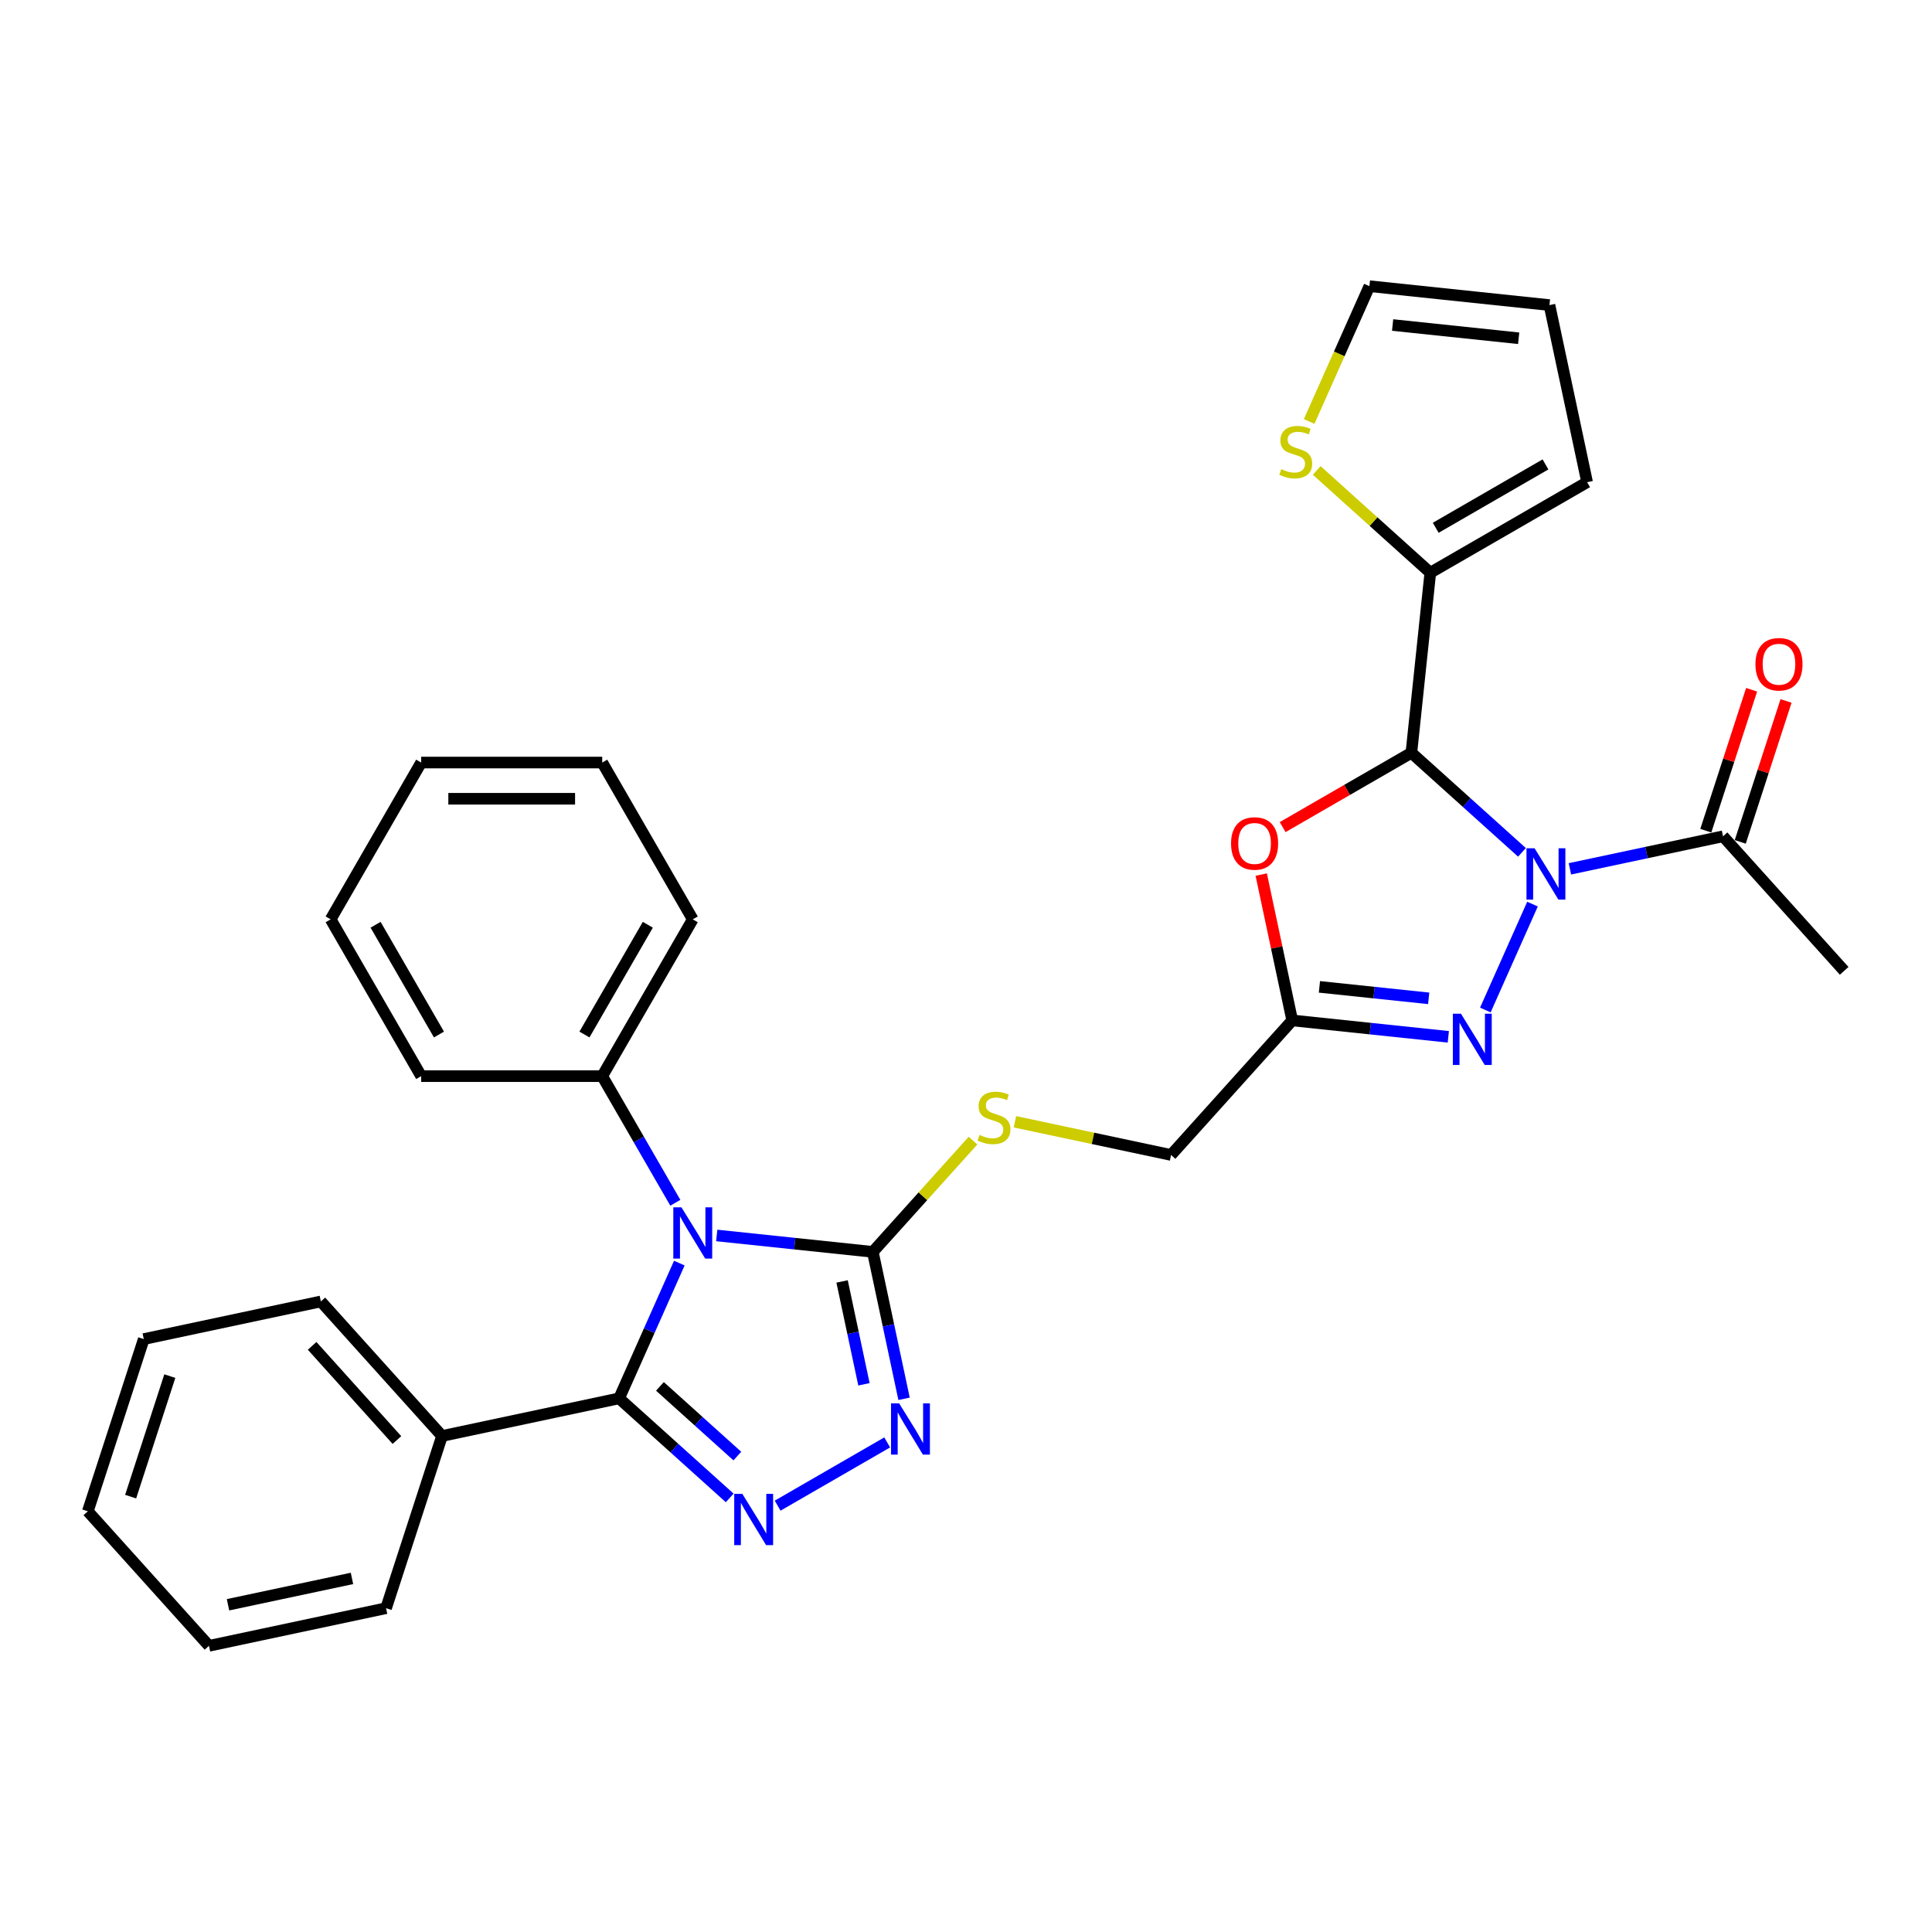 <?xml version='1.0' encoding='iso-8859-1'?>
<svg version='1.1' baseProfile='full'
              xmlns='http://www.w3.org/2000/svg'
                      xmlns:rdkit='http://www.rdkit.org/xml'
                      xmlns:xlink='http://www.w3.org/1999/xlink'
                  xml:space='preserve'
width='1000px' height='1000px' viewBox='0 0 1000 1000'>
<!-- END OF HEADER -->
<rect style='opacity:1.0;fill:#FFFFFF;stroke:none' width='1000' height='1000' x='0' y='0'> </rect>
<path class='bond-1' d='M 787.764,441.176 L 759.146,415.408' style='fill:none;fill-rule:evenodd;stroke:#0000FF;stroke-width:6px;stroke-linecap:butt;stroke-linejoin:miter;stroke-opacity:1' />
<path class='bond-1' d='M 759.146,415.408 L 730.528,389.641' style='fill:none;fill-rule:evenodd;stroke:#000000;stroke-width:6px;stroke-linecap:butt;stroke-linejoin:miter;stroke-opacity:1' />
<path class='bond-5' d='M 793.22,467.961 L 768.816,522.775' style='fill:none;fill-rule:evenodd;stroke:#0000FF;stroke-width:6px;stroke-linecap:butt;stroke-linejoin:miter;stroke-opacity:1' />
<path class='bond-10' d='M 812.579,449.711 L 852.209,441.287' style='fill:none;fill-rule:evenodd;stroke:#0000FF;stroke-width:6px;stroke-linecap:butt;stroke-linejoin:miter;stroke-opacity:1' />
<path class='bond-10' d='M 852.209,441.287 L 891.838,432.864' style='fill:none;fill-rule:evenodd;stroke:#000000;stroke-width:6px;stroke-linecap:butt;stroke-linejoin:miter;stroke-opacity:1' />
<path class='bond-0' d='M 370.979,639.475 L 411.376,643.721' style='fill:none;fill-rule:evenodd;stroke:#0000FF;stroke-width:6px;stroke-linecap:butt;stroke-linejoin:miter;stroke-opacity:1' />
<path class='bond-0' d='M 411.376,643.721 L 451.772,647.967' style='fill:none;fill-rule:evenodd;stroke:#000000;stroke-width:6px;stroke-linecap:butt;stroke-linejoin:miter;stroke-opacity:1' />
<path class='bond-2' d='M 351.62,653.784 L 336.037,688.784' style='fill:none;fill-rule:evenodd;stroke:#0000FF;stroke-width:6px;stroke-linecap:butt;stroke-linejoin:miter;stroke-opacity:1' />
<path class='bond-2' d='M 336.037,688.784 L 320.454,723.784' style='fill:none;fill-rule:evenodd;stroke:#000000;stroke-width:6px;stroke-linecap:butt;stroke-linejoin:miter;stroke-opacity:1' />
<path class='bond-13' d='M 349.557,622.558 L 330.636,589.785' style='fill:none;fill-rule:evenodd;stroke:#0000FF;stroke-width:6px;stroke-linecap:butt;stroke-linejoin:miter;stroke-opacity:1' />
<path class='bond-13' d='M 330.636,589.785 L 311.714,557.012' style='fill:none;fill-rule:evenodd;stroke:#000000;stroke-width:6px;stroke-linecap:butt;stroke-linejoin:miter;stroke-opacity:1' />
<path class='bond-7' d='M 730.528,389.641 L 697.212,408.876' style='fill:none;fill-rule:evenodd;stroke:#000000;stroke-width:6px;stroke-linecap:butt;stroke-linejoin:miter;stroke-opacity:1' />
<path class='bond-7' d='M 697.212,408.876 L 663.895,428.111' style='fill:none;fill-rule:evenodd;stroke:#FF0000;stroke-width:6px;stroke-linecap:butt;stroke-linejoin:miter;stroke-opacity:1' />
<path class='bond-9' d='M 730.528,389.641 L 740.324,296.44' style='fill:none;fill-rule:evenodd;stroke:#000000;stroke-width:6px;stroke-linecap:butt;stroke-linejoin:miter;stroke-opacity:1' />
<path class='bond-14' d='M 320.454,723.784 L 228.788,743.268' style='fill:none;fill-rule:evenodd;stroke:#000000;stroke-width:6px;stroke-linecap:butt;stroke-linejoin:miter;stroke-opacity:1' />
<path class='bond-33' d='M 320.454,723.784 L 349.072,749.551' style='fill:none;fill-rule:evenodd;stroke:#000000;stroke-width:6px;stroke-linecap:butt;stroke-linejoin:miter;stroke-opacity:1' />
<path class='bond-33' d='M 349.072,749.551 L 377.69,775.319' style='fill:none;fill-rule:evenodd;stroke:#0000FF;stroke-width:6px;stroke-linecap:butt;stroke-linejoin:miter;stroke-opacity:1' />
<path class='bond-33' d='M 341.581,717.585 L 361.614,735.623' style='fill:none;fill-rule:evenodd;stroke:#000000;stroke-width:6px;stroke-linecap:butt;stroke-linejoin:miter;stroke-opacity:1' />
<path class='bond-33' d='M 361.614,735.623 L 381.646,753.66' style='fill:none;fill-rule:evenodd;stroke:#0000FF;stroke-width:6px;stroke-linecap:butt;stroke-linejoin:miter;stroke-opacity:1' />
<path class='bond-3' d='M 402.505,779.327 L 459.207,746.59' style='fill:none;fill-rule:evenodd;stroke:#0000FF;stroke-width:6px;stroke-linecap:butt;stroke-linejoin:miter;stroke-opacity:1' />
<path class='bond-4' d='M 451.772,647.967 L 477.7,619.172' style='fill:none;fill-rule:evenodd;stroke:#000000;stroke-width:6px;stroke-linecap:butt;stroke-linejoin:miter;stroke-opacity:1' />
<path class='bond-4' d='M 477.7,619.172 L 503.628,590.376' style='fill:none;fill-rule:evenodd;stroke:#CCCC00;stroke-width:6px;stroke-linecap:butt;stroke-linejoin:miter;stroke-opacity:1' />
<path class='bond-6' d='M 451.772,647.967 L 459.855,685.994' style='fill:none;fill-rule:evenodd;stroke:#000000;stroke-width:6px;stroke-linecap:butt;stroke-linejoin:miter;stroke-opacity:1' />
<path class='bond-6' d='M 459.855,685.994 L 467.938,724.021' style='fill:none;fill-rule:evenodd;stroke:#0000FF;stroke-width:6px;stroke-linecap:butt;stroke-linejoin:miter;stroke-opacity:1' />
<path class='bond-6' d='M 435.864,663.272 L 441.522,689.891' style='fill:none;fill-rule:evenodd;stroke:#000000;stroke-width:6px;stroke-linecap:butt;stroke-linejoin:miter;stroke-opacity:1' />
<path class='bond-6' d='M 441.522,689.891 L 447.18,716.51' style='fill:none;fill-rule:evenodd;stroke:#0000FF;stroke-width:6px;stroke-linecap:butt;stroke-linejoin:miter;stroke-opacity:1' />
<path class='bond-8' d='M 749.647,536.656 L 709.25,532.41' style='fill:none;fill-rule:evenodd;stroke:#0000FF;stroke-width:6px;stroke-linecap:butt;stroke-linejoin:miter;stroke-opacity:1' />
<path class='bond-8' d='M 709.25,532.41 L 668.853,528.165' style='fill:none;fill-rule:evenodd;stroke:#000000;stroke-width:6px;stroke-linecap:butt;stroke-linejoin:miter;stroke-opacity:1' />
<path class='bond-8' d='M 739.487,516.742 L 711.209,513.77' style='fill:none;fill-rule:evenodd;stroke:#0000FF;stroke-width:6px;stroke-linecap:butt;stroke-linejoin:miter;stroke-opacity:1' />
<path class='bond-8' d='M 711.209,513.77 L 682.932,510.798' style='fill:none;fill-rule:evenodd;stroke:#000000;stroke-width:6px;stroke-linecap:butt;stroke-linejoin:miter;stroke-opacity:1' />
<path class='bond-31' d='M 652.807,452.673 L 660.83,490.419' style='fill:none;fill-rule:evenodd;stroke:#FF0000;stroke-width:6px;stroke-linecap:butt;stroke-linejoin:miter;stroke-opacity:1' />
<path class='bond-31' d='M 660.83,490.419 L 668.853,528.165' style='fill:none;fill-rule:evenodd;stroke:#000000;stroke-width:6px;stroke-linecap:butt;stroke-linejoin:miter;stroke-opacity:1' />
<path class='bond-16' d='M 668.853,528.165 L 606.146,597.808' style='fill:none;fill-rule:evenodd;stroke:#000000;stroke-width:6px;stroke-linecap:butt;stroke-linejoin:miter;stroke-opacity:1' />
<path class='bond-12' d='M 740.324,296.44 L 710.928,269.972' style='fill:none;fill-rule:evenodd;stroke:#000000;stroke-width:6px;stroke-linecap:butt;stroke-linejoin:miter;stroke-opacity:1' />
<path class='bond-12' d='M 710.928,269.972 L 681.533,243.504' style='fill:none;fill-rule:evenodd;stroke:#CCCC00;stroke-width:6px;stroke-linecap:butt;stroke-linejoin:miter;stroke-opacity:1' />
<path class='bond-15' d='M 740.324,296.44 L 821.483,249.582' style='fill:none;fill-rule:evenodd;stroke:#000000;stroke-width:6px;stroke-linecap:butt;stroke-linejoin:miter;stroke-opacity:1' />
<path class='bond-15' d='M 743.126,273.179 L 799.938,240.379' style='fill:none;fill-rule:evenodd;stroke:#000000;stroke-width:6px;stroke-linecap:butt;stroke-linejoin:miter;stroke-opacity:1' />
<path class='bond-18' d='M 900.751,435.76 L 912.603,399.283' style='fill:none;fill-rule:evenodd;stroke:#000000;stroke-width:6px;stroke-linecap:butt;stroke-linejoin:miter;stroke-opacity:1' />
<path class='bond-18' d='M 912.603,399.283 L 924.455,362.807' style='fill:none;fill-rule:evenodd;stroke:#FF0000;stroke-width:6px;stroke-linecap:butt;stroke-linejoin:miter;stroke-opacity:1' />
<path class='bond-18' d='M 882.925,429.968 L 894.777,393.491' style='fill:none;fill-rule:evenodd;stroke:#000000;stroke-width:6px;stroke-linecap:butt;stroke-linejoin:miter;stroke-opacity:1' />
<path class='bond-18' d='M 894.777,393.491 L 906.629,357.015' style='fill:none;fill-rule:evenodd;stroke:#FF0000;stroke-width:6px;stroke-linecap:butt;stroke-linejoin:miter;stroke-opacity:1' />
<path class='bond-20' d='M 891.838,432.864 L 954.545,502.507' style='fill:none;fill-rule:evenodd;stroke:#000000;stroke-width:6px;stroke-linecap:butt;stroke-linejoin:miter;stroke-opacity:1' />
<path class='bond-11' d='M 525.332,580.63 L 565.739,589.219' style='fill:none;fill-rule:evenodd;stroke:#CCCC00;stroke-width:6px;stroke-linecap:butt;stroke-linejoin:miter;stroke-opacity:1' />
<path class='bond-11' d='M 565.739,589.219 L 606.146,597.808' style='fill:none;fill-rule:evenodd;stroke:#000000;stroke-width:6px;stroke-linecap:butt;stroke-linejoin:miter;stroke-opacity:1' />
<path class='bond-17' d='M 677.615,218.157 L 693.207,183.139' style='fill:none;fill-rule:evenodd;stroke:#CCCC00;stroke-width:6px;stroke-linecap:butt;stroke-linejoin:miter;stroke-opacity:1' />
<path class='bond-17' d='M 693.207,183.139 L 708.798,148.12' style='fill:none;fill-rule:evenodd;stroke:#000000;stroke-width:6px;stroke-linecap:butt;stroke-linejoin:miter;stroke-opacity:1' />
<path class='bond-21' d='M 311.714,557.012 L 358.571,475.853' style='fill:none;fill-rule:evenodd;stroke:#000000;stroke-width:6px;stroke-linecap:butt;stroke-linejoin:miter;stroke-opacity:1' />
<path class='bond-21' d='M 302.511,535.467 L 335.311,478.655' style='fill:none;fill-rule:evenodd;stroke:#000000;stroke-width:6px;stroke-linecap:butt;stroke-linejoin:miter;stroke-opacity:1' />
<path class='bond-22' d='M 311.714,557.012 L 218,557.012' style='fill:none;fill-rule:evenodd;stroke:#000000;stroke-width:6px;stroke-linecap:butt;stroke-linejoin:miter;stroke-opacity:1' />
<path class='bond-23' d='M 228.788,743.268 L 166.08,673.625' style='fill:none;fill-rule:evenodd;stroke:#000000;stroke-width:6px;stroke-linecap:butt;stroke-linejoin:miter;stroke-opacity:1' />
<path class='bond-23' d='M 205.453,745.363 L 161.558,696.612' style='fill:none;fill-rule:evenodd;stroke:#000000;stroke-width:6px;stroke-linecap:butt;stroke-linejoin:miter;stroke-opacity:1' />
<path class='bond-24' d='M 228.788,743.268 L 199.828,832.396' style='fill:none;fill-rule:evenodd;stroke:#000000;stroke-width:6px;stroke-linecap:butt;stroke-linejoin:miter;stroke-opacity:1' />
<path class='bond-19' d='M 821.483,249.582 L 801.999,157.916' style='fill:none;fill-rule:evenodd;stroke:#000000;stroke-width:6px;stroke-linecap:butt;stroke-linejoin:miter;stroke-opacity:1' />
<path class='bond-32' d='M 708.798,148.12 L 801.999,157.916' style='fill:none;fill-rule:evenodd;stroke:#000000;stroke-width:6px;stroke-linecap:butt;stroke-linejoin:miter;stroke-opacity:1' />
<path class='bond-32' d='M 720.819,168.23 L 786.06,175.087' style='fill:none;fill-rule:evenodd;stroke:#000000;stroke-width:6px;stroke-linecap:butt;stroke-linejoin:miter;stroke-opacity:1' />
<path class='bond-27' d='M 358.571,475.853 L 311.714,394.694' style='fill:none;fill-rule:evenodd;stroke:#000000;stroke-width:6px;stroke-linecap:butt;stroke-linejoin:miter;stroke-opacity:1' />
<path class='bond-28' d='M 218,557.012 L 171.142,475.853' style='fill:none;fill-rule:evenodd;stroke:#000000;stroke-width:6px;stroke-linecap:butt;stroke-linejoin:miter;stroke-opacity:1' />
<path class='bond-28' d='M 227.203,535.467 L 194.403,478.655' style='fill:none;fill-rule:evenodd;stroke:#000000;stroke-width:6px;stroke-linecap:butt;stroke-linejoin:miter;stroke-opacity:1' />
<path class='bond-25' d='M 166.08,673.625 L 74.414,693.109' style='fill:none;fill-rule:evenodd;stroke:#000000;stroke-width:6px;stroke-linecap:butt;stroke-linejoin:miter;stroke-opacity:1' />
<path class='bond-26' d='M 199.828,832.396 L 108.162,851.88' style='fill:none;fill-rule:evenodd;stroke:#000000;stroke-width:6px;stroke-linecap:butt;stroke-linejoin:miter;stroke-opacity:1' />
<path class='bond-26' d='M 182.181,816.985 L 118.015,830.624' style='fill:none;fill-rule:evenodd;stroke:#000000;stroke-width:6px;stroke-linecap:butt;stroke-linejoin:miter;stroke-opacity:1' />
<path class='bond-35' d='M 74.414,693.109 L 45.455,782.237' style='fill:none;fill-rule:evenodd;stroke:#000000;stroke-width:6px;stroke-linecap:butt;stroke-linejoin:miter;stroke-opacity:1' />
<path class='bond-35' d='M 87.896,712.27 L 67.624,774.659' style='fill:none;fill-rule:evenodd;stroke:#000000;stroke-width:6px;stroke-linecap:butt;stroke-linejoin:miter;stroke-opacity:1' />
<path class='bond-29' d='M 108.162,851.88 L 45.455,782.237' style='fill:none;fill-rule:evenodd;stroke:#000000;stroke-width:6px;stroke-linecap:butt;stroke-linejoin:miter;stroke-opacity:1' />
<path class='bond-34' d='M 311.714,394.694 L 218,394.694' style='fill:none;fill-rule:evenodd;stroke:#000000;stroke-width:6px;stroke-linecap:butt;stroke-linejoin:miter;stroke-opacity:1' />
<path class='bond-34' d='M 297.657,413.437 L 232.057,413.437' style='fill:none;fill-rule:evenodd;stroke:#000000;stroke-width:6px;stroke-linecap:butt;stroke-linejoin:miter;stroke-opacity:1' />
<path class='bond-30' d='M 171.142,475.853 L 218,394.694' style='fill:none;fill-rule:evenodd;stroke:#000000;stroke-width:6px;stroke-linecap:butt;stroke-linejoin:miter;stroke-opacity:1' />
<path  class='atom-0' d='M 794.305 439.078
L 803.002 453.135
Q 803.864 454.522, 805.251 457.034
Q 806.638 459.545, 806.713 459.695
L 806.713 439.078
L 810.237 439.078
L 810.237 465.618
L 806.6 465.618
L 797.267 450.249
Q 796.179 448.449, 795.017 446.388
Q 793.893 444.326, 793.555 443.689
L 793.555 465.618
L 790.107 465.618
L 790.107 439.078
L 794.305 439.078
' fill='#0000FF'/>
<path  class='atom-1' d='M 352.705 624.901
L 361.402 638.958
Q 362.264 640.345, 363.651 642.857
Q 365.038 645.368, 365.113 645.518
L 365.113 624.901
L 368.636 624.901
L 368.636 651.441
L 365 651.441
L 355.666 636.072
Q 354.579 634.273, 353.417 632.211
Q 352.293 630.149, 351.955 629.512
L 351.955 651.441
L 348.506 651.441
L 348.506 624.901
L 352.705 624.901
' fill='#0000FF'/>
<path  class='atom-4' d='M 384.231 773.221
L 392.928 787.278
Q 393.79 788.665, 395.177 791.177
Q 396.564 793.688, 396.639 793.838
L 396.639 773.221
L 400.163 773.221
L 400.163 799.761
L 396.527 799.761
L 387.193 784.392
Q 386.105 782.592, 384.943 780.531
Q 383.819 778.469, 383.481 777.832
L 383.481 799.761
L 380.033 799.761
L 380.033 773.221
L 384.231 773.221
' fill='#0000FF'/>
<path  class='atom-6' d='M 756.188 524.69
L 764.885 538.748
Q 765.747 540.135, 767.134 542.646
Q 768.521 545.158, 768.596 545.308
L 768.596 524.69
L 772.119 524.69
L 772.119 551.23
L 768.483 551.23
L 759.149 535.861
Q 758.062 534.062, 756.9 532
Q 755.776 529.938, 755.438 529.301
L 755.438 551.23
L 751.99 551.23
L 751.99 524.69
L 756.188 524.69
' fill='#0000FF'/>
<path  class='atom-7' d='M 465.39 726.364
L 474.087 740.421
Q 474.949 741.808, 476.336 744.319
Q 477.723 746.831, 477.798 746.981
L 477.798 726.364
L 481.322 726.364
L 481.322 752.904
L 477.686 752.904
L 468.352 737.534
Q 467.265 735.735, 466.103 733.673
Q 464.978 731.612, 464.641 730.974
L 464.641 752.904
L 461.192 752.904
L 461.192 726.364
L 465.39 726.364
' fill='#0000FF'/>
<path  class='atom-8' d='M 637.186 436.573
Q 637.186 430.2, 640.335 426.639
Q 643.484 423.078, 649.369 423.078
Q 655.254 423.078, 658.403 426.639
Q 661.552 430.2, 661.552 436.573
Q 661.552 443.02, 658.366 446.694
Q 655.179 450.33, 649.369 450.33
Q 643.521 450.33, 640.335 446.694
Q 637.186 443.058, 637.186 436.573
M 649.369 447.331
Q 653.418 447.331, 655.592 444.632
Q 657.803 441.896, 657.803 436.573
Q 657.803 431.362, 655.592 428.738
Q 653.418 426.077, 649.369 426.077
Q 645.321 426.077, 643.109 428.701
Q 640.935 431.325, 640.935 436.573
Q 640.935 441.933, 643.109 444.632
Q 645.321 447.331, 649.369 447.331
' fill='#FF0000'/>
<path  class='atom-12' d='M 506.983 587.433
Q 507.282 587.545, 508.519 588.07
Q 509.756 588.595, 511.106 588.932
Q 512.493 589.232, 513.842 589.232
Q 516.354 589.232, 517.816 588.032
Q 519.278 586.795, 519.278 584.659
Q 519.278 583.197, 518.528 582.297
Q 517.816 581.397, 516.691 580.91
Q 515.567 580.423, 513.692 579.861
Q 511.331 579.148, 509.906 578.474
Q 508.519 577.799, 507.507 576.374
Q 506.533 574.95, 506.533 572.551
Q 506.533 569.215, 508.782 567.153
Q 511.068 565.091, 515.567 565.091
Q 518.641 565.091, 522.127 566.553
L 521.265 569.439
Q 518.078 568.127, 515.679 568.127
Q 513.093 568.127, 511.668 569.215
Q 510.244 570.264, 510.281 572.101
Q 510.281 573.525, 510.994 574.388
Q 511.743 575.25, 512.793 575.737
Q 513.88 576.224, 515.679 576.787
Q 518.078 577.536, 519.503 578.286
Q 520.927 579.036, 521.939 580.573
Q 522.989 582.072, 522.989 584.659
Q 522.989 588.332, 520.515 590.319
Q 518.078 592.268, 513.992 592.268
Q 511.631 592.268, 509.831 591.744
Q 508.07 591.256, 505.97 590.394
L 506.983 587.433
' fill='#CCCC00'/>
<path  class='atom-13' d='M 663.183 242.841
Q 663.483 242.954, 664.72 243.479
Q 665.957 244.004, 667.307 244.341
Q 668.694 244.641, 670.043 244.641
Q 672.555 244.641, 674.017 243.441
Q 675.479 242.204, 675.479 240.067
Q 675.479 238.606, 674.729 237.706
Q 674.017 236.806, 672.892 236.319
Q 671.768 235.832, 669.893 235.269
Q 667.532 234.557, 666.107 233.882
Q 664.72 233.208, 663.708 231.783
Q 662.734 230.359, 662.734 227.96
Q 662.734 224.623, 664.983 222.562
Q 667.269 220.5, 671.768 220.5
Q 674.842 220.5, 678.328 221.962
L 677.466 224.848
Q 674.279 223.536, 671.88 223.536
Q 669.294 223.536, 667.869 224.623
Q 666.445 225.673, 666.482 227.51
Q 666.482 228.934, 667.194 229.796
Q 667.944 230.659, 668.994 231.146
Q 670.081 231.633, 671.88 232.195
Q 674.279 232.945, 675.704 233.695
Q 677.128 234.445, 678.14 235.982
Q 679.19 237.481, 679.19 240.067
Q 679.19 243.741, 676.716 245.728
Q 674.279 247.677, 670.193 247.677
Q 667.832 247.677, 666.032 247.152
Q 664.271 246.665, 662.171 245.803
L 663.183 242.841
' fill='#CCCC00'/>
<path  class='atom-19' d='M 908.615 343.811
Q 908.615 337.438, 911.764 333.877
Q 914.912 330.316, 920.798 330.316
Q 926.683 330.316, 929.832 333.877
Q 932.98 337.438, 932.98 343.811
Q 932.98 350.258, 929.794 353.932
Q 926.608 357.568, 920.798 357.568
Q 914.95 357.568, 911.764 353.932
Q 908.615 350.296, 908.615 343.811
M 920.798 354.569
Q 924.846 354.569, 927.02 351.87
Q 929.232 349.134, 929.232 343.811
Q 929.232 338.6, 927.02 335.976
Q 924.846 333.315, 920.798 333.315
Q 916.749 333.315, 914.537 335.939
Q 912.363 338.563, 912.363 343.811
Q 912.363 349.171, 914.537 351.87
Q 916.749 354.569, 920.798 354.569
' fill='#FF0000'/>
</svg>
